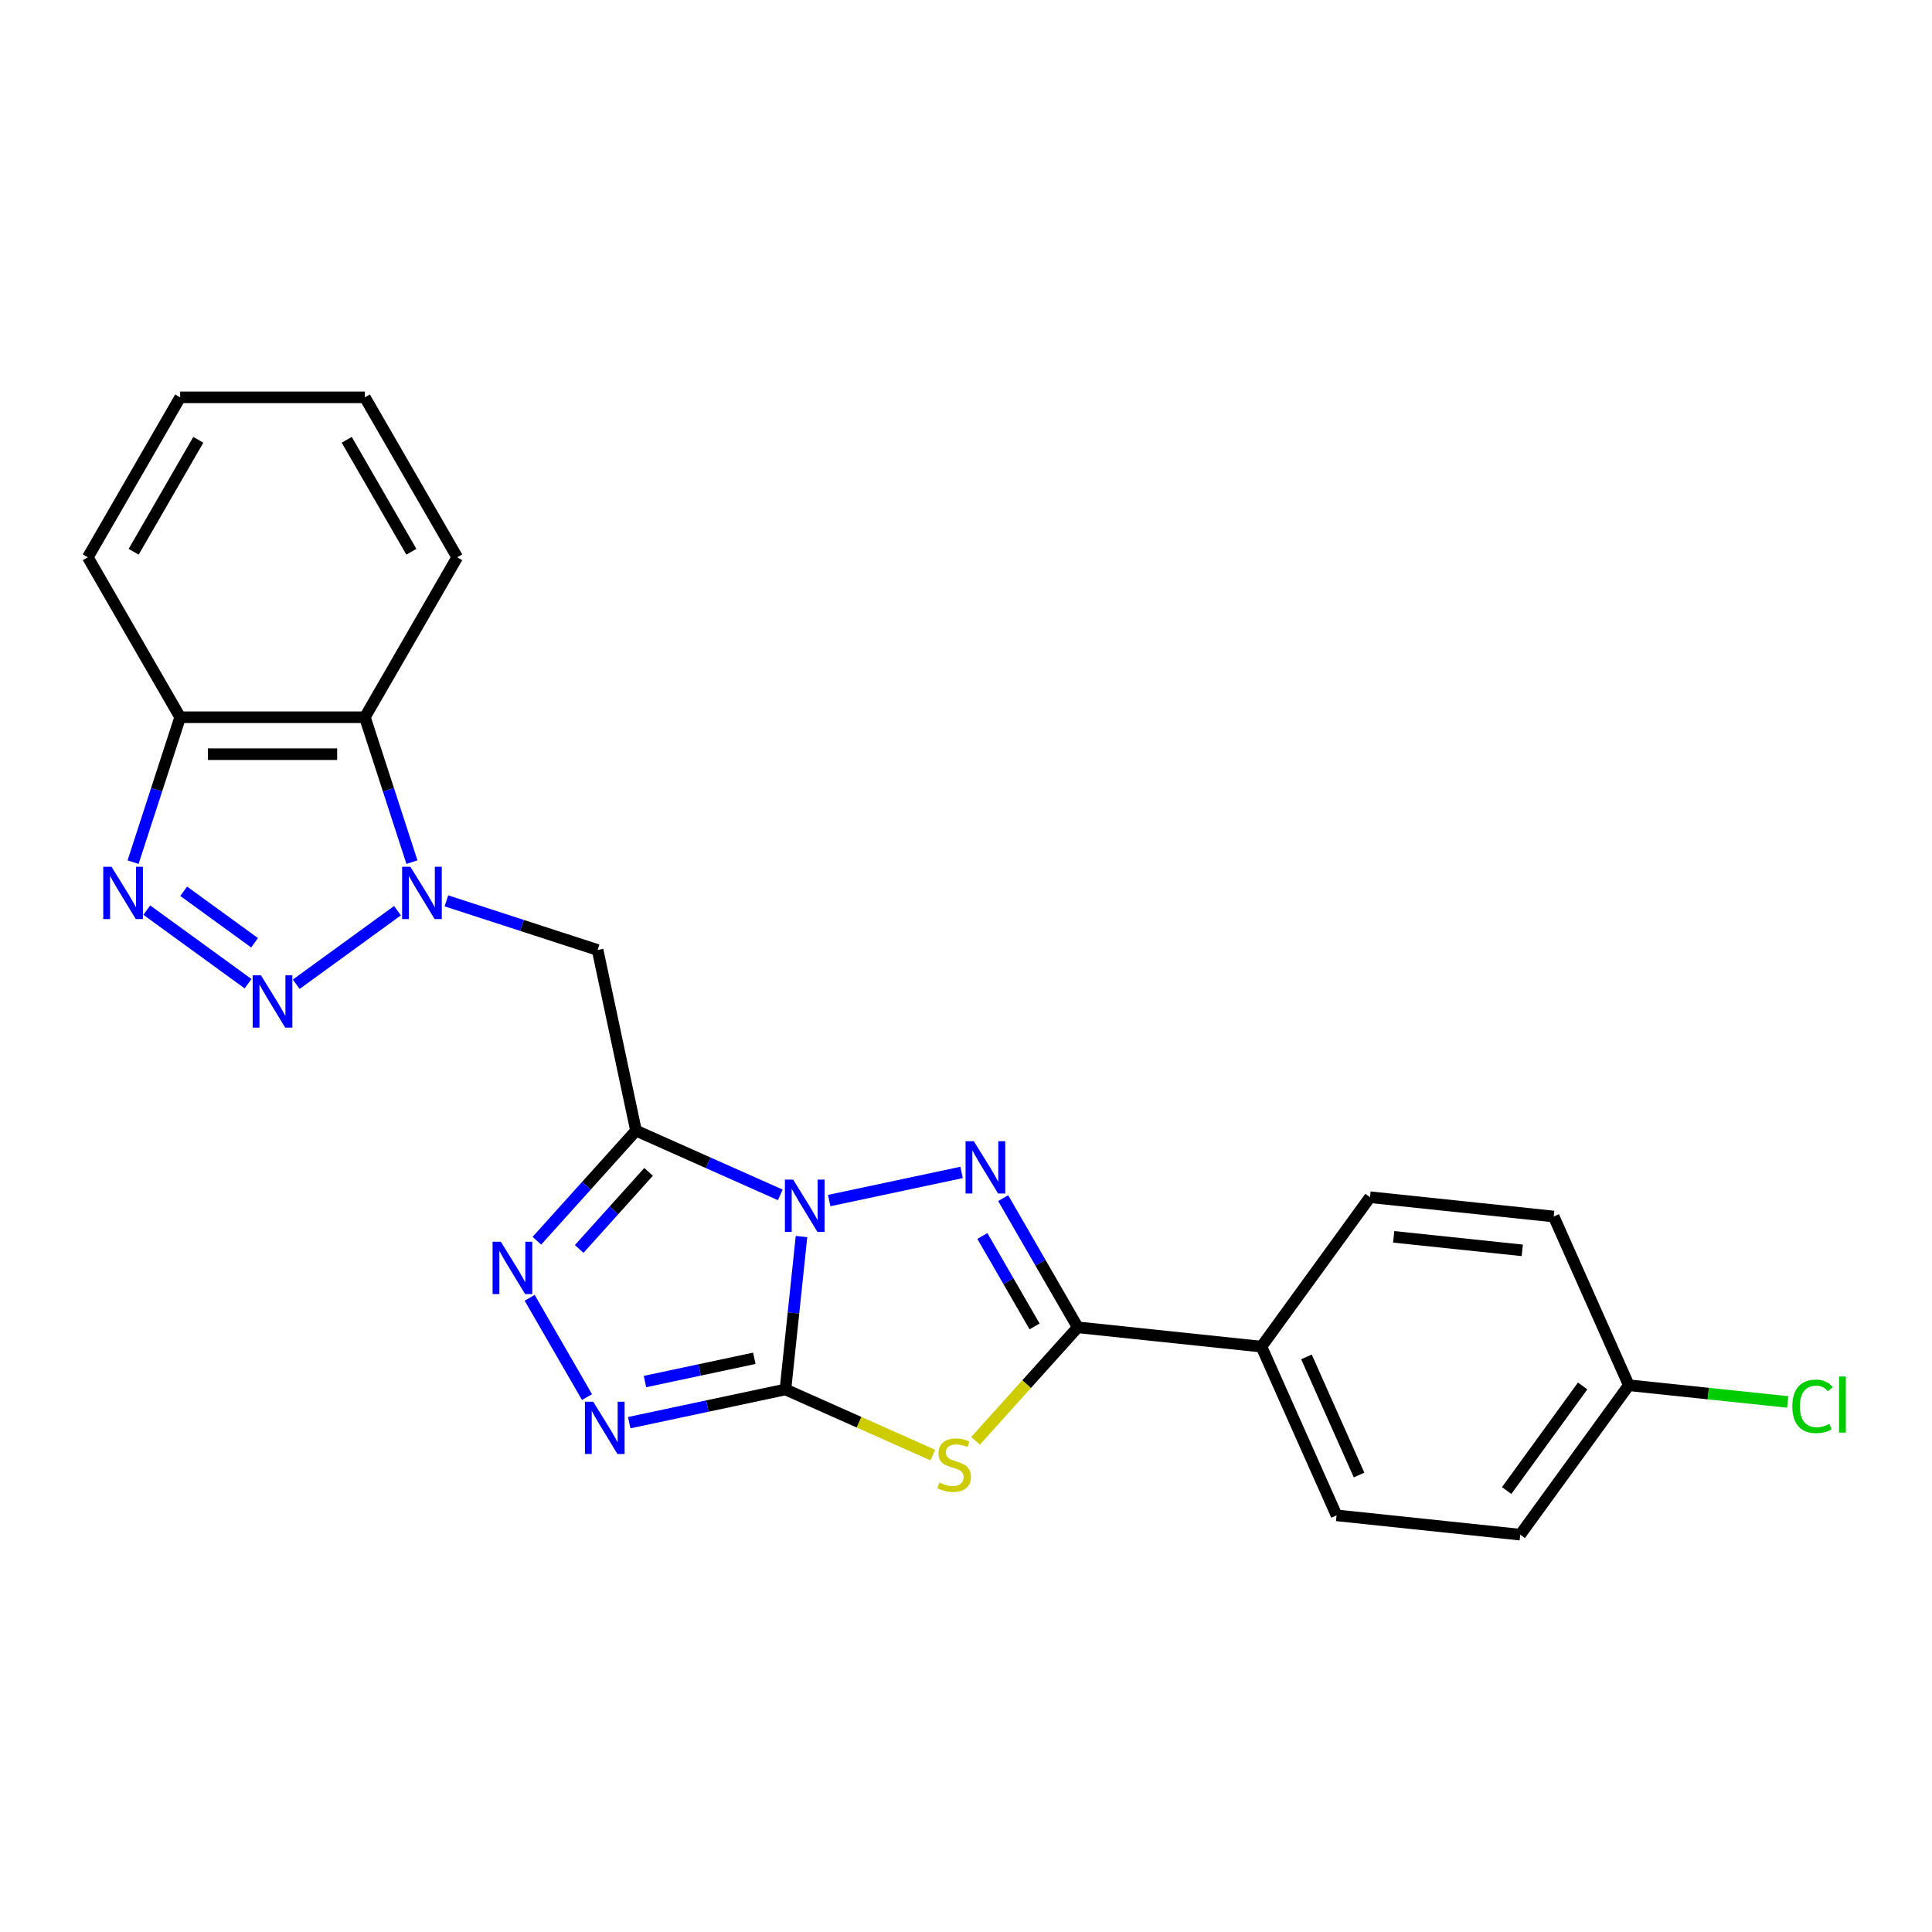 <?xml version='1.0' encoding='iso-8859-1'?>
<svg version='1.1' baseProfile='full'
              xmlns='http://www.w3.org/2000/svg'
                      xmlns:rdkit='http://www.rdkit.org/xml'
                      xmlns:xlink='http://www.w3.org/1999/xlink'
                  xml:space='preserve'
width='1000px' height='1000px' viewBox='0 0 1000 1000'>
<!-- END OF HEADER -->
<rect style='opacity:1.0;fill:#FFFFFF;stroke:none' width='1000' height='1000' x='0' y='0'> </rect>
<path class='bond-0' d='M 414.857,640.031 L 410.698,679.606' style='fill:none;fill-rule:evenodd;stroke:#0000FF;stroke-width:6px;stroke-linecap:butt;stroke-linejoin:miter;stroke-opacity:1' />
<path class='bond-0' d='M 410.698,679.606 L 406.538,719.18' style='fill:none;fill-rule:evenodd;stroke:#000000;stroke-width:6px;stroke-linecap:butt;stroke-linejoin:miter;stroke-opacity:1' />
<path class='bond-1' d='M 403.874,618.468 L 366.535,601.844' style='fill:none;fill-rule:evenodd;stroke:#0000FF;stroke-width:6px;stroke-linecap:butt;stroke-linejoin:miter;stroke-opacity:1' />
<path class='bond-1' d='M 366.535,601.844 L 329.196,585.219' style='fill:none;fill-rule:evenodd;stroke:#000000;stroke-width:6px;stroke-linecap:butt;stroke-linejoin:miter;stroke-opacity:1' />
<path class='bond-2' d='M 429.189,621.413 L 497.709,606.849' style='fill:none;fill-rule:evenodd;stroke:#0000FF;stroke-width:6px;stroke-linecap:butt;stroke-linejoin:miter;stroke-opacity:1' />
<path class='bond-3' d='M 406.538,719.18 L 444.671,736.158' style='fill:none;fill-rule:evenodd;stroke:#000000;stroke-width:6px;stroke-linecap:butt;stroke-linejoin:miter;stroke-opacity:1' />
<path class='bond-3' d='M 444.671,736.158 L 482.803,753.136' style='fill:none;fill-rule:evenodd;stroke:#CCCC00;stroke-width:6px;stroke-linecap:butt;stroke-linejoin:miter;stroke-opacity:1' />
<path class='bond-7' d='M 406.538,719.18 L 366.111,727.774' style='fill:none;fill-rule:evenodd;stroke:#000000;stroke-width:6px;stroke-linecap:butt;stroke-linejoin:miter;stroke-opacity:1' />
<path class='bond-7' d='M 366.111,727.774 L 325.684,736.367' style='fill:none;fill-rule:evenodd;stroke:#0000FF;stroke-width:6px;stroke-linecap:butt;stroke-linejoin:miter;stroke-opacity:1' />
<path class='bond-7' d='M 390.435,703.056 L 362.136,709.071' style='fill:none;fill-rule:evenodd;stroke:#000000;stroke-width:6px;stroke-linecap:butt;stroke-linejoin:miter;stroke-opacity:1' />
<path class='bond-7' d='M 362.136,709.071 L 333.837,715.086' style='fill:none;fill-rule:evenodd;stroke:#0000FF;stroke-width:6px;stroke-linecap:butt;stroke-linejoin:miter;stroke-opacity:1' />
<path class='bond-8' d='M 329.196,585.219 L 303.54,613.713' style='fill:none;fill-rule:evenodd;stroke:#000000;stroke-width:6px;stroke-linecap:butt;stroke-linejoin:miter;stroke-opacity:1' />
<path class='bond-8' d='M 303.54,613.713 L 277.884,642.207' style='fill:none;fill-rule:evenodd;stroke:#0000FF;stroke-width:6px;stroke-linecap:butt;stroke-linejoin:miter;stroke-opacity:1' />
<path class='bond-8' d='M 335.708,606.561 L 317.749,626.507' style='fill:none;fill-rule:evenodd;stroke:#000000;stroke-width:6px;stroke-linecap:butt;stroke-linejoin:miter;stroke-opacity:1' />
<path class='bond-8' d='M 317.749,626.507 L 299.79,646.453' style='fill:none;fill-rule:evenodd;stroke:#0000FF;stroke-width:6px;stroke-linecap:butt;stroke-linejoin:miter;stroke-opacity:1' />
<path class='bond-9' d='M 329.196,585.219 L 309.319,491.708' style='fill:none;fill-rule:evenodd;stroke:#000000;stroke-width:6px;stroke-linecap:butt;stroke-linejoin:miter;stroke-opacity:1' />
<path class='bond-5' d='M 519.238,620.154 L 538.541,653.587' style='fill:none;fill-rule:evenodd;stroke:#0000FF;stroke-width:6px;stroke-linecap:butt;stroke-linejoin:miter;stroke-opacity:1' />
<path class='bond-5' d='M 538.541,653.587 L 557.843,687.02' style='fill:none;fill-rule:evenodd;stroke:#000000;stroke-width:6px;stroke-linecap:butt;stroke-linejoin:miter;stroke-opacity:1' />
<path class='bond-5' d='M 508.47,639.744 L 521.982,663.147' style='fill:none;fill-rule:evenodd;stroke:#0000FF;stroke-width:6px;stroke-linecap:butt;stroke-linejoin:miter;stroke-opacity:1' />
<path class='bond-5' d='M 521.982,663.147 L 535.494,686.55' style='fill:none;fill-rule:evenodd;stroke:#000000;stroke-width:6px;stroke-linecap:butt;stroke-linejoin:miter;stroke-opacity:1' />
<path class='bond-24' d='M 504.944,745.77 L 531.394,716.395' style='fill:none;fill-rule:evenodd;stroke:#CCCC00;stroke-width:6px;stroke-linecap:butt;stroke-linejoin:miter;stroke-opacity:1' />
<path class='bond-24' d='M 531.394,716.395 L 557.843,687.02' style='fill:none;fill-rule:evenodd;stroke:#000000;stroke-width:6px;stroke-linecap:butt;stroke-linejoin:miter;stroke-opacity:1' />
<path class='bond-4' d='M 231.055,466.278 L 270.187,478.993' style='fill:none;fill-rule:evenodd;stroke:#0000FF;stroke-width:6px;stroke-linecap:butt;stroke-linejoin:miter;stroke-opacity:1' />
<path class='bond-4' d='M 270.187,478.993 L 309.319,491.708' style='fill:none;fill-rule:evenodd;stroke:#000000;stroke-width:6px;stroke-linecap:butt;stroke-linejoin:miter;stroke-opacity:1' />
<path class='bond-6' d='M 205.74,471.362 L 153.322,509.446' style='fill:none;fill-rule:evenodd;stroke:#0000FF;stroke-width:6px;stroke-linecap:butt;stroke-linejoin:miter;stroke-opacity:1' />
<path class='bond-11' d='M 213.223,446.239 L 201.039,408.741' style='fill:none;fill-rule:evenodd;stroke:#0000FF;stroke-width:6px;stroke-linecap:butt;stroke-linejoin:miter;stroke-opacity:1' />
<path class='bond-11' d='M 201.039,408.741 L 188.855,371.244' style='fill:none;fill-rule:evenodd;stroke:#000000;stroke-width:6px;stroke-linecap:butt;stroke-linejoin:miter;stroke-opacity:1' />
<path class='bond-13' d='M 557.843,687.02 L 652.92,697.013' style='fill:none;fill-rule:evenodd;stroke:#000000;stroke-width:6px;stroke-linecap:butt;stroke-linejoin:miter;stroke-opacity:1' />
<path class='bond-10' d='M 128.398,509.162 L 75.979,471.078' style='fill:none;fill-rule:evenodd;stroke:#0000FF;stroke-width:6px;stroke-linecap:butt;stroke-linejoin:miter;stroke-opacity:1' />
<path class='bond-10' d='M 131.773,487.981 L 95.08,461.322' style='fill:none;fill-rule:evenodd;stroke:#0000FF;stroke-width:6px;stroke-linecap:butt;stroke-linejoin:miter;stroke-opacity:1' />
<path class='bond-25' d='M 303.831,723.13 L 274.156,671.732' style='fill:none;fill-rule:evenodd;stroke:#0000FF;stroke-width:6px;stroke-linecap:butt;stroke-linejoin:miter;stroke-opacity:1' />
<path class='bond-27' d='M 68.888,446.239 L 81.071,408.741' style='fill:none;fill-rule:evenodd;stroke:#0000FF;stroke-width:6px;stroke-linecap:butt;stroke-linejoin:miter;stroke-opacity:1' />
<path class='bond-27' d='M 81.071,408.741 L 93.255,371.244' style='fill:none;fill-rule:evenodd;stroke:#000000;stroke-width:6px;stroke-linecap:butt;stroke-linejoin:miter;stroke-opacity:1' />
<path class='bond-12' d='M 188.855,371.244 L 93.255,371.244' style='fill:none;fill-rule:evenodd;stroke:#000000;stroke-width:6px;stroke-linecap:butt;stroke-linejoin:miter;stroke-opacity:1' />
<path class='bond-12' d='M 174.515,390.364 L 107.595,390.364' style='fill:none;fill-rule:evenodd;stroke:#000000;stroke-width:6px;stroke-linecap:butt;stroke-linejoin:miter;stroke-opacity:1' />
<path class='bond-20' d='M 188.855,371.244 L 236.656,288.451' style='fill:none;fill-rule:evenodd;stroke:#000000;stroke-width:6px;stroke-linecap:butt;stroke-linejoin:miter;stroke-opacity:1' />
<path class='bond-21' d='M 93.255,371.244 L 45.455,288.451' style='fill:none;fill-rule:evenodd;stroke:#000000;stroke-width:6px;stroke-linecap:butt;stroke-linejoin:miter;stroke-opacity:1' />
<path class='bond-14' d='M 652.92,697.013 L 691.804,784.348' style='fill:none;fill-rule:evenodd;stroke:#000000;stroke-width:6px;stroke-linecap:butt;stroke-linejoin:miter;stroke-opacity:1' />
<path class='bond-14' d='M 676.22,702.336 L 703.439,763.471' style='fill:none;fill-rule:evenodd;stroke:#000000;stroke-width:6px;stroke-linecap:butt;stroke-linejoin:miter;stroke-opacity:1' />
<path class='bond-15' d='M 652.92,697.013 L 709.113,619.67' style='fill:none;fill-rule:evenodd;stroke:#000000;stroke-width:6px;stroke-linecap:butt;stroke-linejoin:miter;stroke-opacity:1' />
<path class='bond-18' d='M 691.804,784.348 L 786.881,794.341' style='fill:none;fill-rule:evenodd;stroke:#000000;stroke-width:6px;stroke-linecap:butt;stroke-linejoin:miter;stroke-opacity:1' />
<path class='bond-17' d='M 709.113,619.67 L 804.19,629.663' style='fill:none;fill-rule:evenodd;stroke:#000000;stroke-width:6px;stroke-linecap:butt;stroke-linejoin:miter;stroke-opacity:1' />
<path class='bond-17' d='M 721.376,640.184 L 787.929,647.18' style='fill:none;fill-rule:evenodd;stroke:#000000;stroke-width:6px;stroke-linecap:butt;stroke-linejoin:miter;stroke-opacity:1' />
<path class='bond-16' d='M 843.074,716.999 L 804.19,629.663' style='fill:none;fill-rule:evenodd;stroke:#000000;stroke-width:6px;stroke-linecap:butt;stroke-linejoin:miter;stroke-opacity:1' />
<path class='bond-19' d='M 843.074,716.999 L 884.197,721.321' style='fill:none;fill-rule:evenodd;stroke:#000000;stroke-width:6px;stroke-linecap:butt;stroke-linejoin:miter;stroke-opacity:1' />
<path class='bond-19' d='M 884.197,721.321 L 925.321,725.643' style='fill:none;fill-rule:evenodd;stroke:#00CC00;stroke-width:6px;stroke-linecap:butt;stroke-linejoin:miter;stroke-opacity:1' />
<path class='bond-26' d='M 843.074,716.999 L 786.881,794.341' style='fill:none;fill-rule:evenodd;stroke:#000000;stroke-width:6px;stroke-linecap:butt;stroke-linejoin:miter;stroke-opacity:1' />
<path class='bond-26' d='M 819.176,717.361 L 779.842,771.501' style='fill:none;fill-rule:evenodd;stroke:#000000;stroke-width:6px;stroke-linecap:butt;stroke-linejoin:miter;stroke-opacity:1' />
<path class='bond-22' d='M 236.656,288.451 L 188.855,205.659' style='fill:none;fill-rule:evenodd;stroke:#000000;stroke-width:6px;stroke-linecap:butt;stroke-linejoin:miter;stroke-opacity:1' />
<path class='bond-22' d='M 212.927,285.593 L 179.467,227.638' style='fill:none;fill-rule:evenodd;stroke:#000000;stroke-width:6px;stroke-linecap:butt;stroke-linejoin:miter;stroke-opacity:1' />
<path class='bond-28' d='M 45.455,288.451 L 93.255,205.659' style='fill:none;fill-rule:evenodd;stroke:#000000;stroke-width:6px;stroke-linecap:butt;stroke-linejoin:miter;stroke-opacity:1' />
<path class='bond-28' d='M 69.183,285.593 L 102.643,227.638' style='fill:none;fill-rule:evenodd;stroke:#000000;stroke-width:6px;stroke-linecap:butt;stroke-linejoin:miter;stroke-opacity:1' />
<path class='bond-23' d='M 188.855,205.659 L 93.255,205.659' style='fill:none;fill-rule:evenodd;stroke:#000000;stroke-width:6px;stroke-linecap:butt;stroke-linejoin:miter;stroke-opacity:1' />
<path  class='atom-0' d='M 410.547 610.567
L 419.418 624.907
Q 420.298 626.322, 421.713 628.884
Q 423.128 631.446, 423.204 631.599
L 423.204 610.567
L 426.799 610.567
L 426.799 637.641
L 423.089 637.641
L 413.568 621.962
Q 412.459 620.127, 411.273 618.023
Q 410.126 615.92, 409.782 615.27
L 409.782 637.641
L 406.264 637.641
L 406.264 610.567
L 410.547 610.567
' fill='#0000FF'/>
<path  class='atom-3' d='M 504.058 590.69
L 512.93 605.03
Q 513.809 606.445, 515.224 609.007
Q 516.639 611.569, 516.716 611.722
L 516.716 590.69
L 520.31 590.69
L 520.31 617.764
L 516.601 617.764
L 507.079 602.086
Q 505.97 600.25, 504.785 598.147
Q 503.638 596.044, 503.293 595.394
L 503.293 617.764
L 499.775 617.764
L 499.775 590.69
L 504.058 590.69
' fill='#0000FF'/>
<path  class='atom-4' d='M 486.226 767.357
Q 486.532 767.472, 487.794 768.007
Q 489.056 768.543, 490.432 768.887
Q 491.847 769.193, 493.224 769.193
Q 495.786 769.193, 497.277 767.969
Q 498.769 766.707, 498.769 764.527
Q 498.769 763.036, 498.004 762.118
Q 497.277 761.2, 496.13 760.703
Q 494.983 760.206, 493.071 759.633
Q 490.662 758.906, 489.208 758.218
Q 487.794 757.529, 486.761 756.076
Q 485.767 754.623, 485.767 752.176
Q 485.767 748.772, 488.061 746.669
Q 490.394 744.566, 494.983 744.566
Q 498.118 744.566, 501.675 746.057
L 500.795 749.002
Q 497.545 747.663, 495.097 747.663
Q 492.459 747.663, 491.006 748.772
Q 489.553 749.843, 489.591 751.717
Q 489.591 753.17, 490.317 754.05
Q 491.082 754.929, 492.153 755.426
Q 493.262 755.923, 495.097 756.497
Q 497.545 757.262, 498.998 758.027
Q 500.451 758.791, 501.484 760.359
Q 502.554 761.889, 502.554 764.527
Q 502.554 768.275, 500.03 770.302
Q 497.545 772.29, 493.377 772.29
Q 490.968 772.29, 489.132 771.755
Q 487.335 771.258, 485.193 770.378
L 486.226 767.357
' fill='#CCCC00'/>
<path  class='atom-5' d='M 212.413 448.629
L 221.285 462.969
Q 222.164 464.384, 223.579 466.946
Q 224.994 469.508, 225.071 469.661
L 225.071 448.629
L 228.665 448.629
L 228.665 475.703
L 224.956 475.703
L 215.434 460.024
Q 214.325 458.189, 213.14 456.085
Q 211.992 453.982, 211.648 453.332
L 211.648 475.703
L 208.13 475.703
L 208.13 448.629
L 212.413 448.629
' fill='#0000FF'/>
<path  class='atom-7' d='M 135.071 504.821
L 143.942 519.161
Q 144.822 520.576, 146.237 523.138
Q 147.652 525.7, 147.728 525.853
L 147.728 504.821
L 151.323 504.821
L 151.323 531.895
L 147.613 531.895
L 138.092 516.217
Q 136.983 514.381, 135.797 512.278
Q 134.65 510.175, 134.306 509.525
L 134.306 531.895
L 130.788 531.895
L 130.788 504.821
L 135.071 504.821
' fill='#0000FF'/>
<path  class='atom-8' d='M 307.042 725.52
L 315.914 739.86
Q 316.793 741.275, 318.208 743.837
Q 319.623 746.399, 319.7 746.552
L 319.7 725.52
L 323.294 725.52
L 323.294 752.594
L 319.585 752.594
L 310.063 736.916
Q 308.954 735.08, 307.769 732.977
Q 306.622 730.874, 306.277 730.223
L 306.277 752.594
L 302.759 752.594
L 302.759 725.52
L 307.042 725.52
' fill='#0000FF'/>
<path  class='atom-9' d='M 259.242 642.727
L 268.114 657.067
Q 268.993 658.482, 270.408 661.044
Q 271.823 663.607, 271.899 663.759
L 271.899 642.727
L 275.494 642.727
L 275.494 669.801
L 271.785 669.801
L 262.263 654.123
Q 261.154 652.287, 259.968 650.184
Q 258.821 648.081, 258.477 647.431
L 258.477 669.801
L 254.959 669.801
L 254.959 642.727
L 259.242 642.727
' fill='#0000FF'/>
<path  class='atom-11' d='M 57.728 448.629
L 66.6 462.969
Q 67.479 464.384, 68.894 466.946
Q 70.309 469.508, 70.386 469.661
L 70.386 448.629
L 73.98 448.629
L 73.98 475.703
L 70.271 475.703
L 60.749 460.024
Q 59.64 458.189, 58.455 456.085
Q 57.307 453.982, 56.963 453.332
L 56.963 475.703
L 53.445 475.703
L 53.445 448.629
L 57.728 448.629
' fill='#0000FF'/>
<path  class='atom-20' d='M 927.711 727.928
Q 927.711 721.198, 930.847 717.68
Q 934.021 714.124, 940.024 714.124
Q 945.608 714.124, 948.59 718.062
L 946.066 720.127
Q 943.887 717.259, 940.024 717.259
Q 935.933 717.259, 933.753 720.013
Q 931.612 722.728, 931.612 727.928
Q 931.612 733.282, 933.83 736.035
Q 936.086 738.789, 940.445 738.789
Q 943.428 738.789, 946.908 736.991
L 947.978 739.859
Q 946.564 740.777, 944.422 741.313
Q 942.281 741.848, 939.91 741.848
Q 934.021 741.848, 930.847 738.253
Q 927.711 734.659, 927.711 727.928
' fill='#00CC00'/>
<path  class='atom-20' d='M 951.879 712.479
L 955.397 712.479
L 955.397 741.504
L 951.879 741.504
L 951.879 712.479
' fill='#00CC00'/>
</svg>
